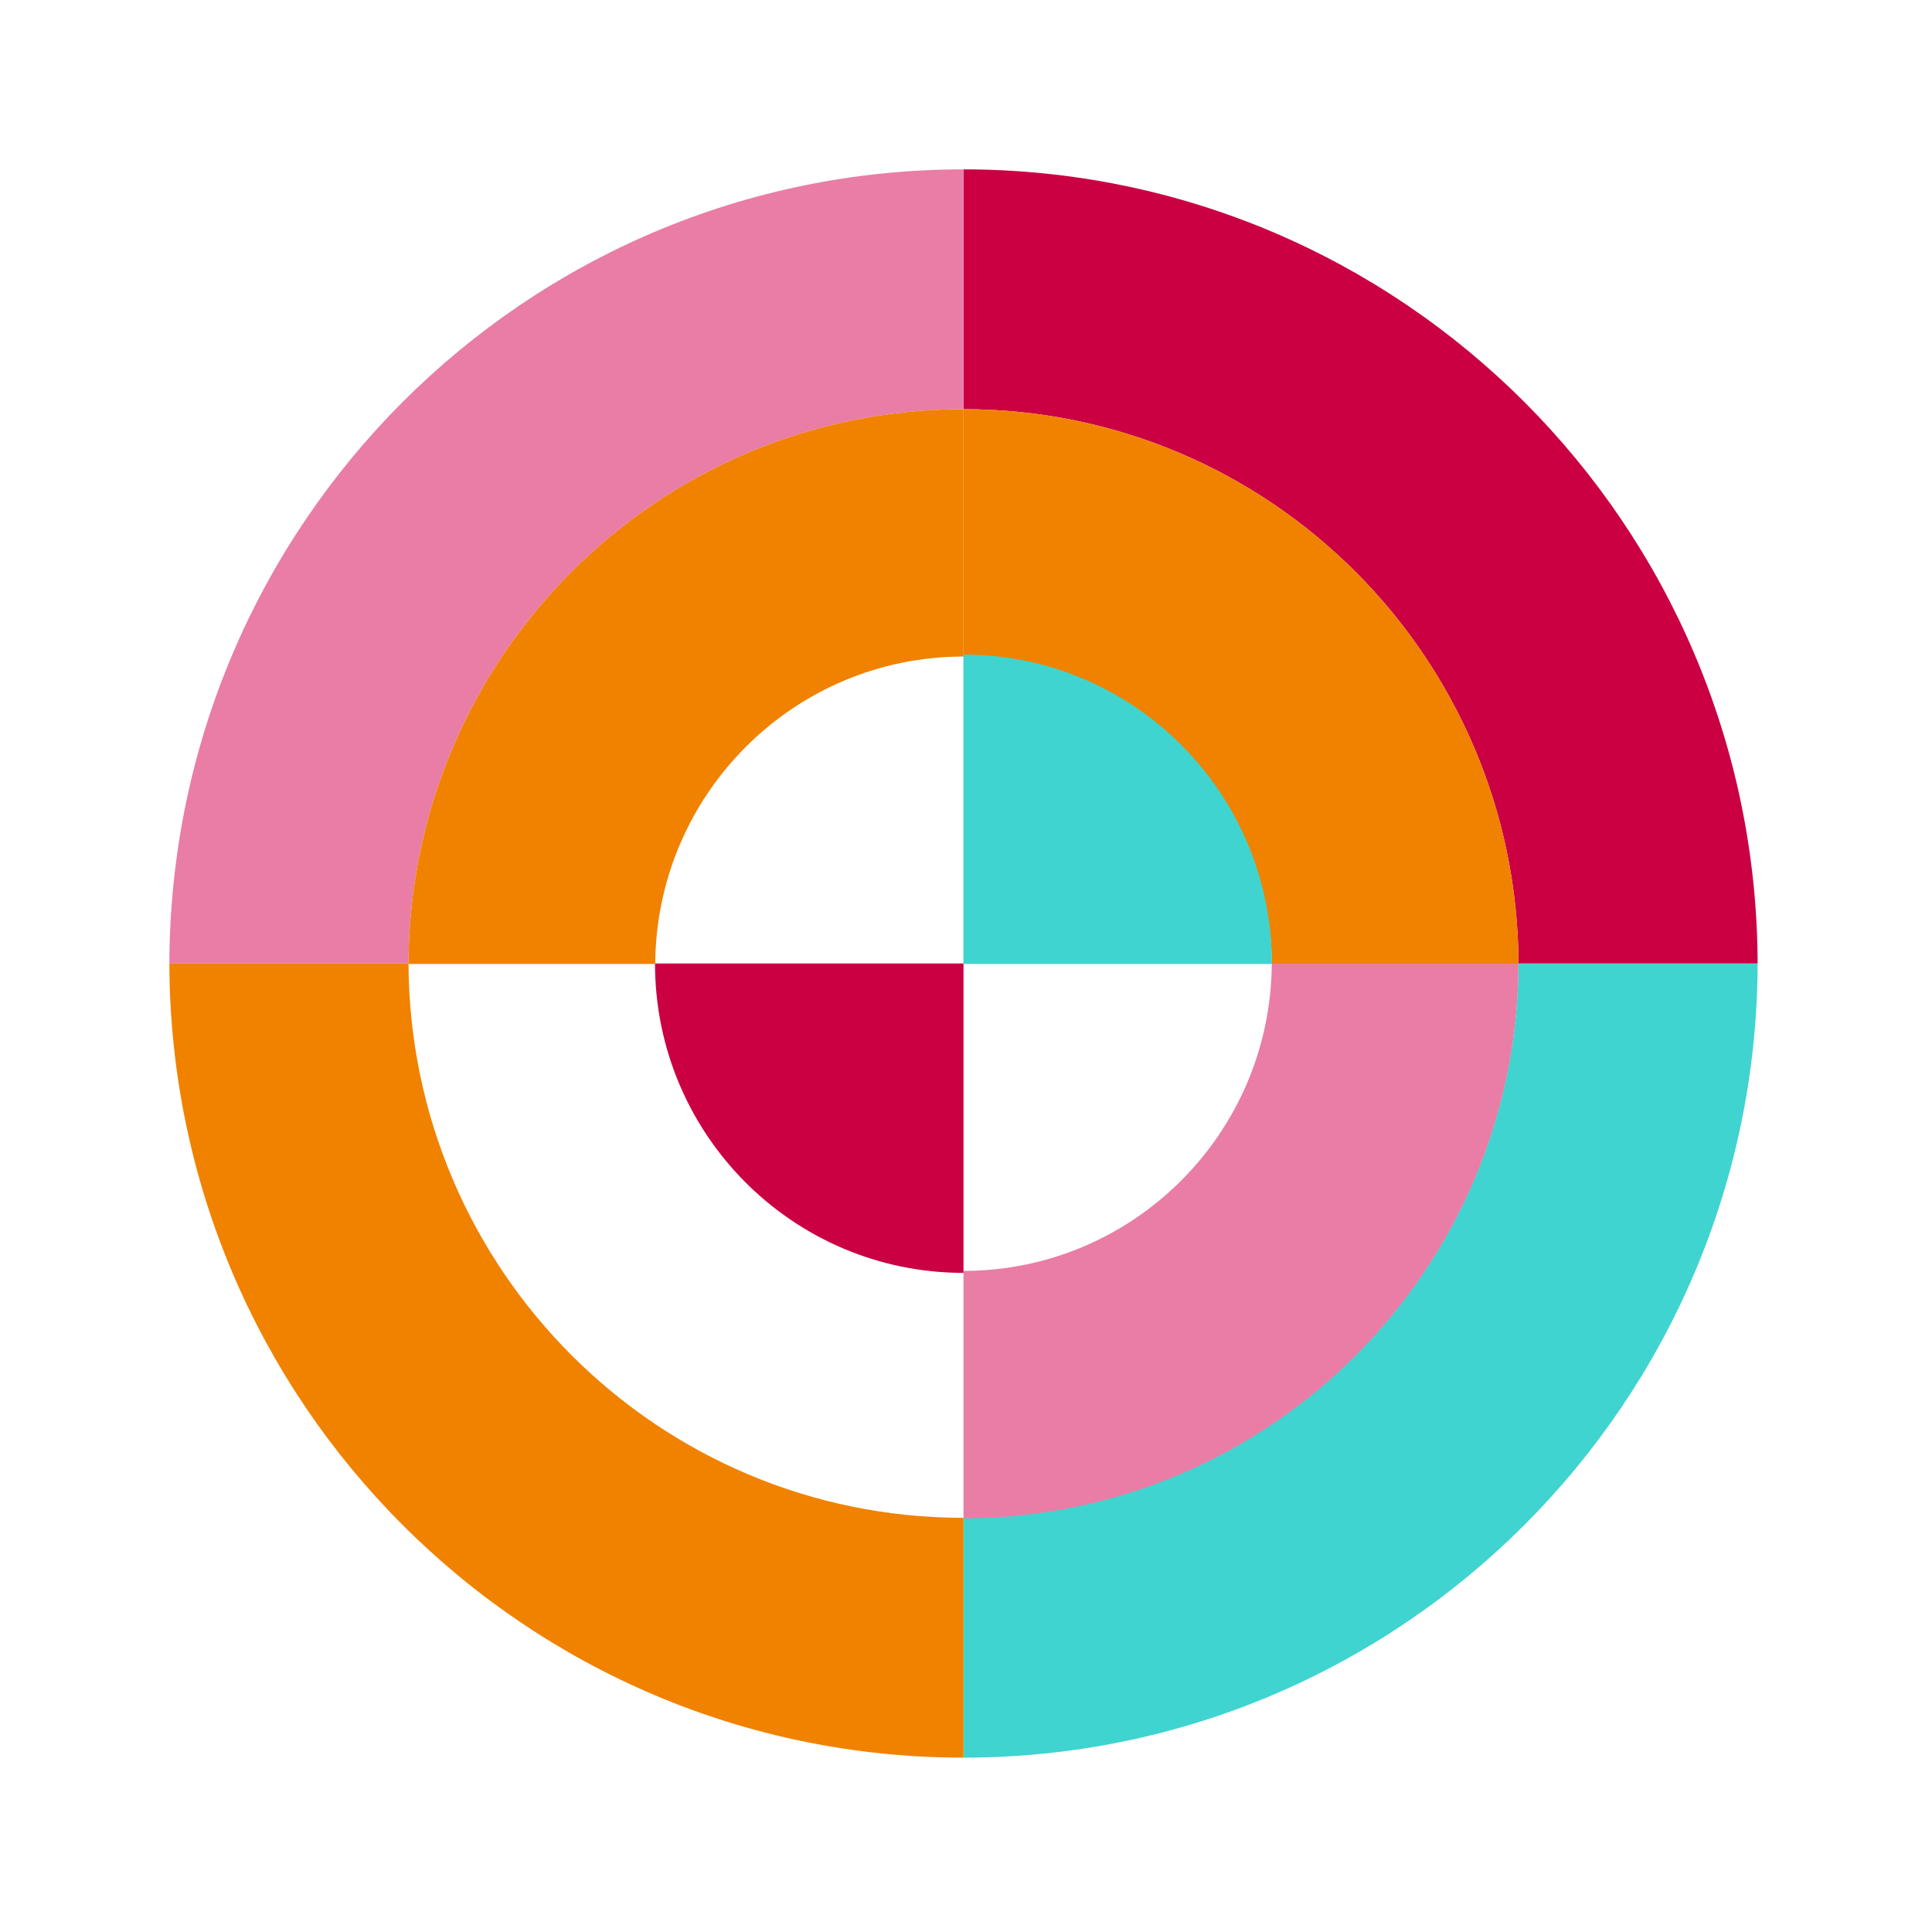 <svg width="308" height="308" viewBox="0 0 308 308" fill="none" xmlns="http://www.w3.org/2000/svg">
<path d="M153.603 65.231C202.347 65.24 241.876 104.768 242.081 153.603L280.204 153.603C280.001 83.653 223.403 27.009 153.603 27L153.603 65.231Z" fill="#CA0043"/>
<path d="M153.603 241.974C202.347 241.965 241.876 202.437 242.081 153.602L280.204 153.602C280.001 223.552 223.403 280.195 153.603 280.205L153.603 241.974Z" fill="#3FD4CF"/>
<path d="M242.084 153.672C241.916 104.804 202.374 65.239 153.603 65.229L153.603 104.666C180.652 104.676 202.581 126.585 202.749 153.672L242.084 153.672Z" fill="#F08200"/>
<path d="M242.084 153.602C241.916 202.47 202.374 242.035 153.603 242.044L153.603 202.608C180.652 202.598 202.581 180.689 202.749 153.602L242.084 153.602Z" fill="#E97DA5"/>
<path d="M153.601 65.231C104.857 65.24 65.329 104.768 65.123 153.603L27 153.603C27.205 83.653 83.801 27.009 153.601 27L153.601 65.231Z" fill="#E97DA5"/>
<path d="M153.601 241.974C104.857 241.965 65.329 202.437 65.123 153.602L27 153.602C27.205 223.552 83.801 280.195 153.601 280.205L153.601 241.974Z" fill="#F08200"/>
<path d="M65.122 153.672C65.29 104.804 104.832 65.239 153.602 65.229L153.602 104.666C126.554 104.676 104.624 126.585 104.456 153.672L65.122 153.672Z" fill="#F08200"/>
<path d="M202.766 153.672C202.766 126.434 180.746 104.354 153.585 104.354L153.585 153.672L202.766 153.672Z" fill="#3FD4CF"/>
<path d="M104.422 153.601C104.422 180.839 126.441 202.92 153.603 202.92L153.603 153.601L104.422 153.601Z" fill="#CA0043"/>
</svg>
